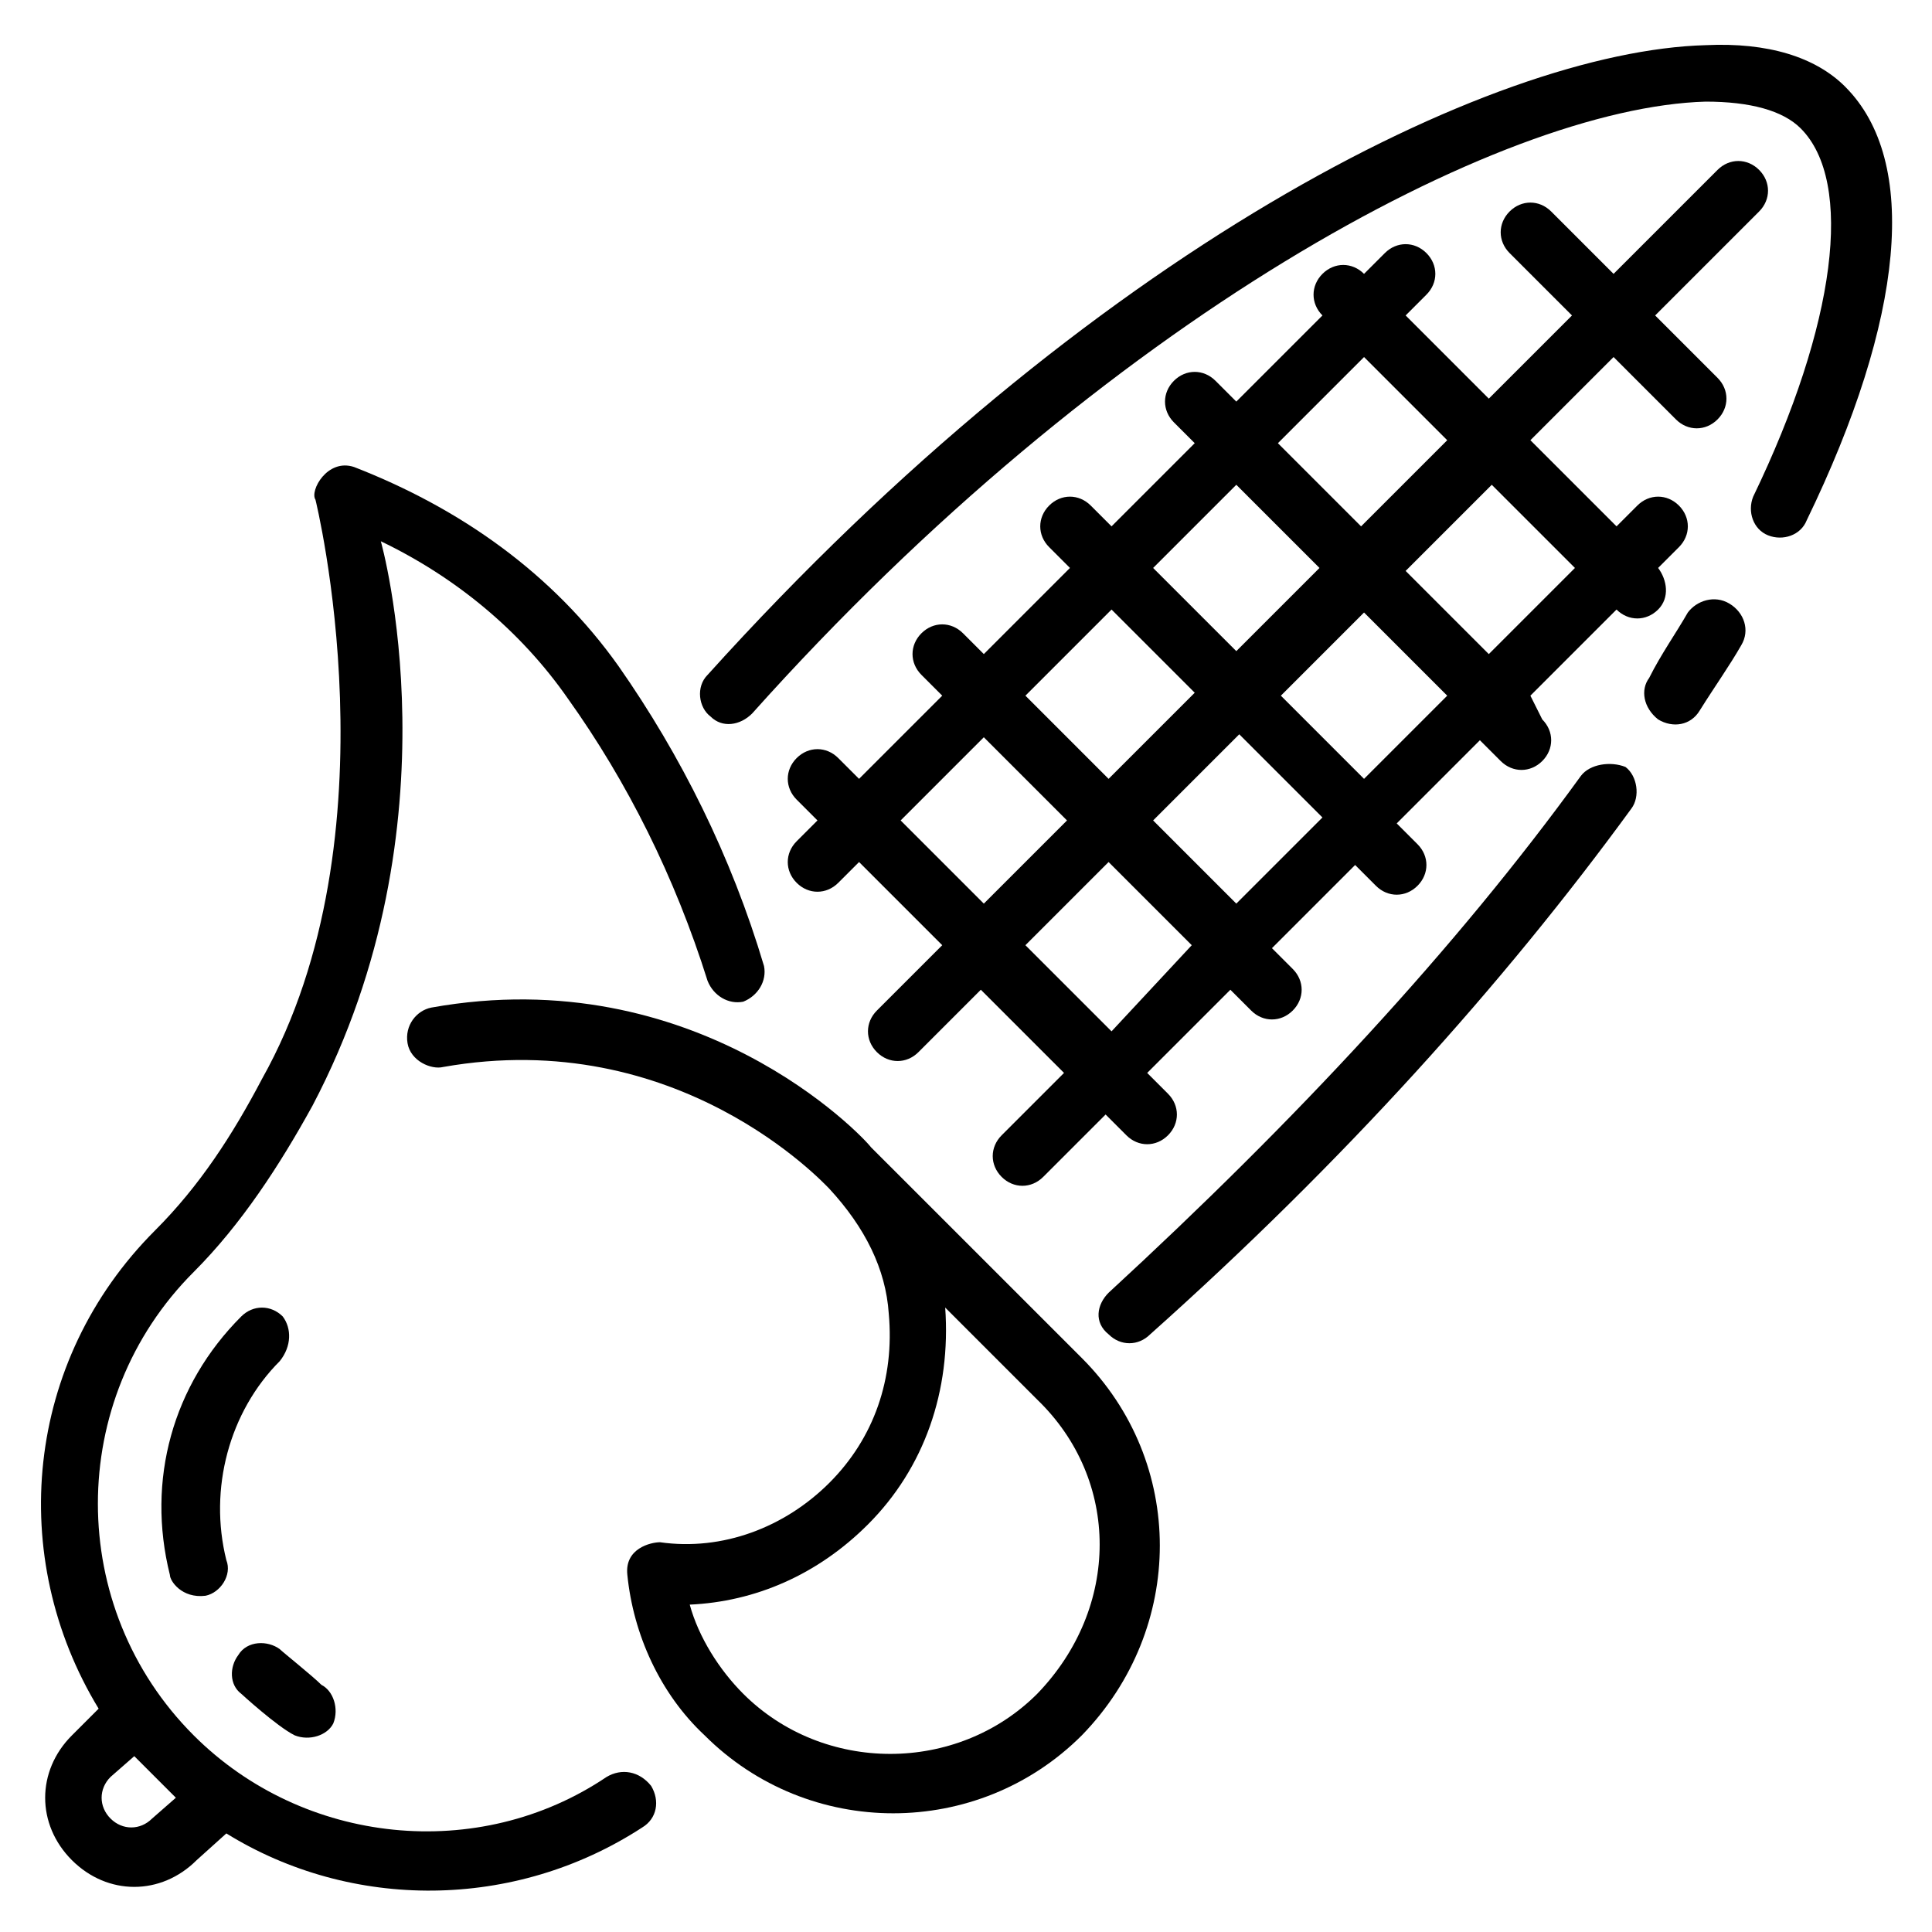 <?xml version="1.0" encoding="UTF-8"?>
<!-- Uploaded to: SVG Repo, www.svgrepo.com, Generator: SVG Repo Mixer Tools -->
<svg fill="#000000" width="800px" height="800px" version="1.1" viewBox="144 144 512 512" xmlns="http://www.w3.org/2000/svg">
 <g>
  <path d="m633.01 166.99c-7.871-7.871-20.469-11.809-37-11.02-56.68 1.574-162.95 54.316-264.5 166.89-3.148 3.148-2.363 8.66 0.789 11.02 3.148 3.148 7.871 2.363 11.02-0.789 93.676-104.7 198.38-160.59 252.69-162.16 11.809 0 20.469 2.363 25.191 7.086 14.168 14.168 9.445 51.957-12.594 97.613-1.574 3.938 0 8.66 3.938 10.234s8.66 0 10.234-3.938c25.973-53.531 29.91-95.25 10.23-114.93z"/>
  <path d="m602.31 303.96c-3.938-2.363-8.66-0.789-11.02 2.363-3.148 5.512-7.086 11.02-10.234 17.32-2.363 3.148-1.574 7.871 2.363 11.02 3.938 2.363 8.66 1.574 11.02-2.363 3.938-6.297 7.871-11.809 11.02-17.32 2.363-3.938 0.789-8.66-3.148-11.02z"/>
  <path d="m562.95 349.62c-33.062 45.656-75.57 91.316-125.16 136.97-3.148 3.148-3.938 7.871 0 11.02 3.148 3.148 7.871 3.148 11.02 0 51.168-45.656 93.676-92.891 127.53-139.34 2.363-3.148 1.574-8.66-1.574-11.02-3.938-1.574-9.445-0.785-11.809 2.363z"/>
  <path d="m374.81 448.02c-2.363-3.148-46.445-49.594-116.51-37-3.938 0.789-7.086 4.723-6.297 9.445 0.789 4.723 6.297 7.086 9.445 6.297 62.188-11.02 100.76 30.699 102.34 32.273 9.445 10.234 14.957 21.254 15.742 33.062 1.574 17.32-3.938 33.062-15.742 44.871-11.809 11.809-28.34 18.105-44.871 15.742-2.363 0-9.445 1.574-8.66 8.66 1.574 15.742 8.66 31.488 20.469 42.508 27.551 27.551 72.422 27.551 99.977 0 27.551-28.34 27.551-72.422 0-99.977zm44.082 144.84c-21.254 21.254-56.68 21.254-77.934 0-6.297-6.297-11.809-14.957-14.168-23.617 17.32-0.789 33.852-7.871 47.23-21.254 14.957-14.957 22.043-35.426 20.469-57.465l24.402 24.402c22.043 21.254 22.043 55.105 0 77.934z"/>
  <path d="m304.75 614.91c-33.852 22.828-80.293 18.105-109.42-11.02-33.852-33.852-33.852-88.953 0-122.8 12.594-12.594 22.828-28.34 31.488-44.082 39.359-74.785 18.105-149.57 18.105-149.57 19.68 9.445 37 23.617 49.594 41.723 15.742 22.043 28.34 47.23 37 74.785 1.574 3.938 5.512 6.297 9.445 5.512 3.938-1.574 6.297-5.512 5.512-9.445-8.66-29.125-22.043-55.891-38.574-79.508-17.32-24.402-41.723-41.723-70.062-52.742-7.086-2.363-11.809 6.297-10.234 8.66 0 0 22.043 88.953-14.168 153.5-7.871 14.957-16.531 28.34-28.34 40.148-34.637 34.637-39.359 86.594-14.957 126.74l-7.086 7.086c-9.445 9.445-9.445 23.617 0 33.062s23.617 9.445 33.062 0l7.871-7.086c33.062 20.469 76.359 20.469 110.21-1.574 3.938-2.363 4.723-7.086 2.363-11.02-3.144-3.941-7.867-4.731-11.805-2.367zm-120.44 11.02c-3.148 3.148-7.871 3.148-11.02 0-3.148-3.148-3.148-7.871 0-11.02l6.297-5.512 11.02 11.02z"/>
  <path d="m218.94 492.89c-3.148-3.148-7.871-3.148-11.02 0-18.105 18.105-25.191 43.297-18.895 68.488 0 1.574 3.148 6.297 9.445 5.512 3.938-0.789 7.086-5.512 5.512-9.445-4.723-18.895 0.789-39.359 14.168-52.742 3.152-3.938 3.152-8.66 0.789-11.812z"/>
  <path d="m222.09 603.88c3.938 1.574 8.66 0 10.234-3.148 1.574-3.938 0-8.66-3.148-10.234-2.363-2.359-10.234-8.656-11.02-9.445-3.148-2.363-8.66-2.363-11.02 1.574-2.363 3.148-2.363 7.871 0.789 10.234-0.004 0 9.441 8.66 14.164 11.02z"/>
  <path d="m583.42 294.51 5.512-5.512c3.148-3.148 3.148-7.871 0-11.02-3.148-3.148-7.871-3.148-11.02 0l-5.512 5.512-22.832-22.828 22.043-22.043 16.531 16.531c3.148 3.148 7.871 3.148 11.02 0 3.148-3.148 3.148-7.871 0-11.02l-16.531-16.531 27.551-27.551c3.148-3.148 3.148-7.871 0-11.02-3.148-3.148-7.871-3.148-11.02 0l-27.551 27.551-16.531-16.531c-3.148-3.148-7.871-3.148-11.02 0-3.148 3.148-3.148 7.871 0 11.02l16.531 16.531-22.043 22.043-22.043-22.043 5.512-5.512c3.148-3.148 3.148-7.871 0-11.02-3.148-3.148-7.871-3.148-11.02 0l-5.512 5.512c-3.148-3.148-7.871-3.148-11.02 0-3.148 3.148-3.148 7.871 0 11.02l-22.832 22.828-5.512-5.512c-3.148-3.148-7.871-3.148-11.02 0-3.148 3.148-3.148 7.871 0 11.02l5.512 5.512-22.043 22.043-5.512-5.512c-3.148-3.148-7.871-3.148-11.02 0-3.148 3.148-3.148 7.871 0 11.02l5.512 5.512-22.828 22.828-5.512-5.512c-3.148-3.148-7.871-3.148-11.02 0-3.148 3.148-3.148 7.871 0 11.02l5.512 5.512-22.043 22.043-5.512-5.508c-3.148-3.148-7.871-3.148-11.02 0-3.148 3.148-3.148 7.871 0 11.02l5.512 5.512-5.512 5.512c-3.148 3.148-3.148 7.871 0 11.02 3.148 3.148 7.871 3.148 11.02 0l5.512-5.512 22.043 22.043-17.32 17.316c-3.148 3.148-3.148 7.871 0 11.02 3.148 3.148 7.871 3.148 11.02 0l16.531-16.531 22.043 22.043-16.531 16.531c-3.148 3.148-3.148 7.871 0 11.02 3.148 3.148 7.871 3.148 11.02 0l16.531-16.531 5.512 5.512c3.148 3.148 7.871 3.148 11.02 0 3.148-3.148 3.148-7.871 0-11.02l-5.512-5.512 22.043-22.043 5.512 5.512c3.148 3.148 7.871 3.148 11.02 0 3.148-3.148 3.148-7.871 0-11.02l-5.512-5.512 22.043-22.043 5.512 5.512c3.148 3.148 7.871 3.148 11.02 0 3.148-3.148 3.148-7.871 0-11.02l-5.512-5.512 22.043-22.043 5.512 5.512c3.148 3.148 7.871 3.148 11.02 0 3.148-3.148 3.148-7.871 0-11.02l-3.148-6.297 22.828-22.828c3.148 3.148 7.871 3.148 11.02 0 3.152-3.148 2.363-7.871 0.004-11.023zm-77.934-55.891 22.043 22.043-22.828 22.828-22.043-22.043zm-33.852 33.852 22.043 22.043-22.043 22.043-22.043-22.043zm-33.062 33.062 22.043 22.043-22.828 22.828-22.043-22.043zm-55.891 55.891 22.043-22.043 22.043 22.043-22.043 22.043zm55.891 55.891-22.828-22.828 22.043-22.043 22.043 22.043zm33.062-33.848-22.043-22.043 22.828-22.828 22.043 22.043zm33.852-33.062-22.043-22.043 22.043-22.043 22.043 22.043zm33.062-33.062-22.043-22.043 22.828-22.828 22.043 22.043z"/>
 </g>
</svg>